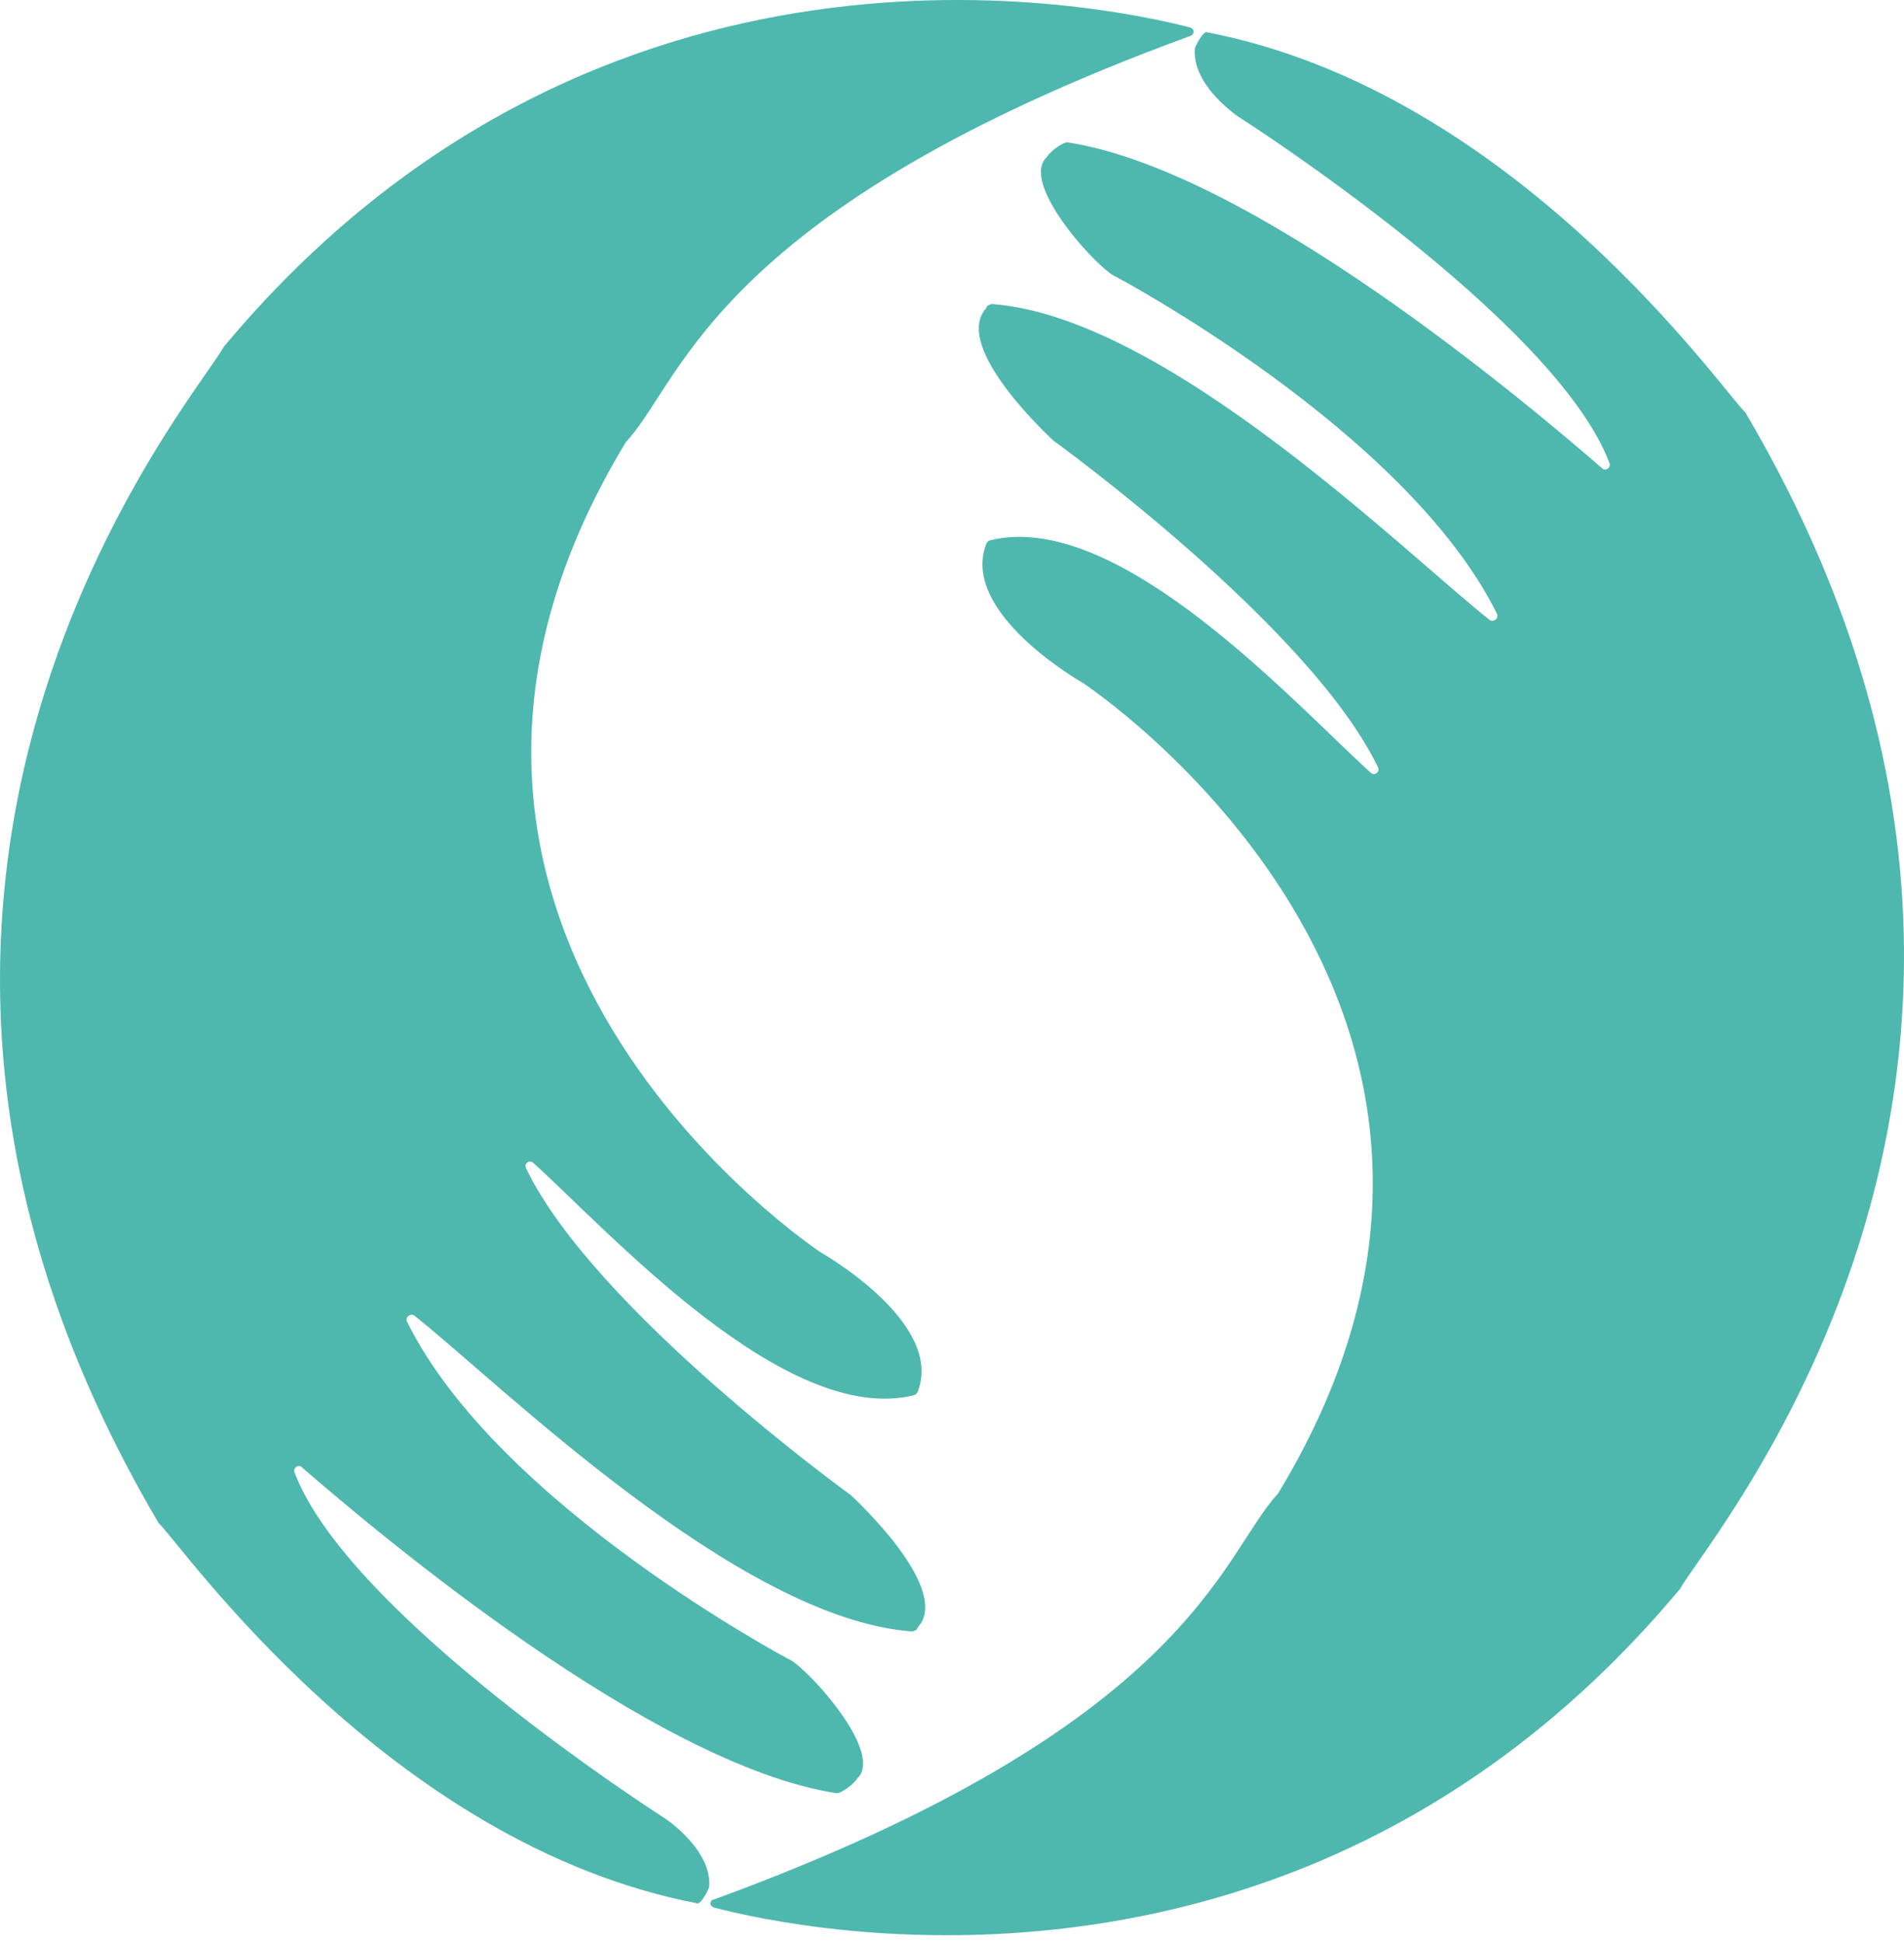 <svg width="50" height="51" viewBox="0 0 50 51" fill="none" xmlns="http://www.w3.org/2000/svg">
<path d="M31.259 0.722C28.91 0.118 15.723 -2.674 5.894 9.082L5.878 9.098C5.206 10.39 -5.824 23.027 4.165 39.977C4.715 40.474 10.192 48.407 18.323 49.961C18.392 49.961 18.537 49.747 18.622 49.539C18.713 48.552 17.458 47.719 17.421 47.703C17.314 47.633 9.167 42.417 7.736 38.654C7.683 38.531 7.843 38.424 7.928 38.515C9.925 40.245 17.138 46.325 21.964 47.067C22.055 47.083 22.386 46.875 22.514 46.678C23.219 46.005 21.259 43.848 20.747 43.565C20.234 43.282 20.677 43.512 20.709 43.549C20.747 43.565 13.075 39.518 10.689 34.692C10.635 34.569 10.779 34.463 10.881 34.532C13.054 36.246 19.38 42.503 23.961 42.823C24.1 42.77 24.067 42.786 24.1 42.716C25.034 41.691 22.332 39.235 22.332 39.235C22.332 39.235 15.6 34.377 13.812 30.661C13.758 30.539 13.902 30.432 14.004 30.523C15.963 32.29 20.629 37.468 24.009 36.62C24.046 36.603 24.078 36.582 24.1 36.529C24.804 34.708 21.574 32.888 21.553 32.872C21.553 32.872 8.671 24.388 16.444 11.591C16.444 11.575 15.013 13.182 16.481 11.554C17.949 9.926 18.83 5.489 31.238 0.951C31.376 0.914 31.376 0.759 31.253 0.722H31.259Z" fill="#4EB8AF"/>
<path d="M18.741 50.067C21.09 50.686 34.277 53.462 44.105 41.722L44.121 41.706C44.794 40.414 55.824 27.777 45.835 10.827C45.285 10.331 39.808 2.397 31.677 0.844C31.608 0.844 31.463 1.057 31.378 1.265C31.287 2.253 32.542 3.086 32.579 3.102C32.686 3.171 40.833 8.387 42.264 12.151C42.317 12.274 42.157 12.38 42.071 12.29C40.075 10.56 32.862 4.479 28.036 3.737C27.945 3.721 27.614 3.929 27.486 4.127C26.781 4.8 28.741 6.956 29.253 7.239C29.766 7.522 29.323 7.293 29.291 7.255C29.253 7.239 36.925 11.286 39.311 16.112C39.365 16.235 39.221 16.342 39.119 16.273C36.946 14.559 30.62 8.302 26.039 7.981C25.9 8.035 25.932 8.019 25.9 8.088C24.966 9.113 27.668 11.569 27.668 11.569C27.668 11.569 34.4 16.427 36.188 20.143C36.242 20.266 36.097 20.373 35.996 20.282C34.037 18.515 29.37 13.336 25.991 14.185C25.954 14.201 25.922 14.222 25.9 14.276C25.196 16.096 28.426 17.917 28.447 17.933C28.447 17.933 41.329 26.416 33.556 39.213C33.556 39.229 34.987 37.622 33.519 39.251C32.051 40.879 31.17 45.315 18.762 49.853C18.624 49.869 18.624 50.029 18.746 50.067H18.741Z" fill="#4EB8AF"/>
</svg>

